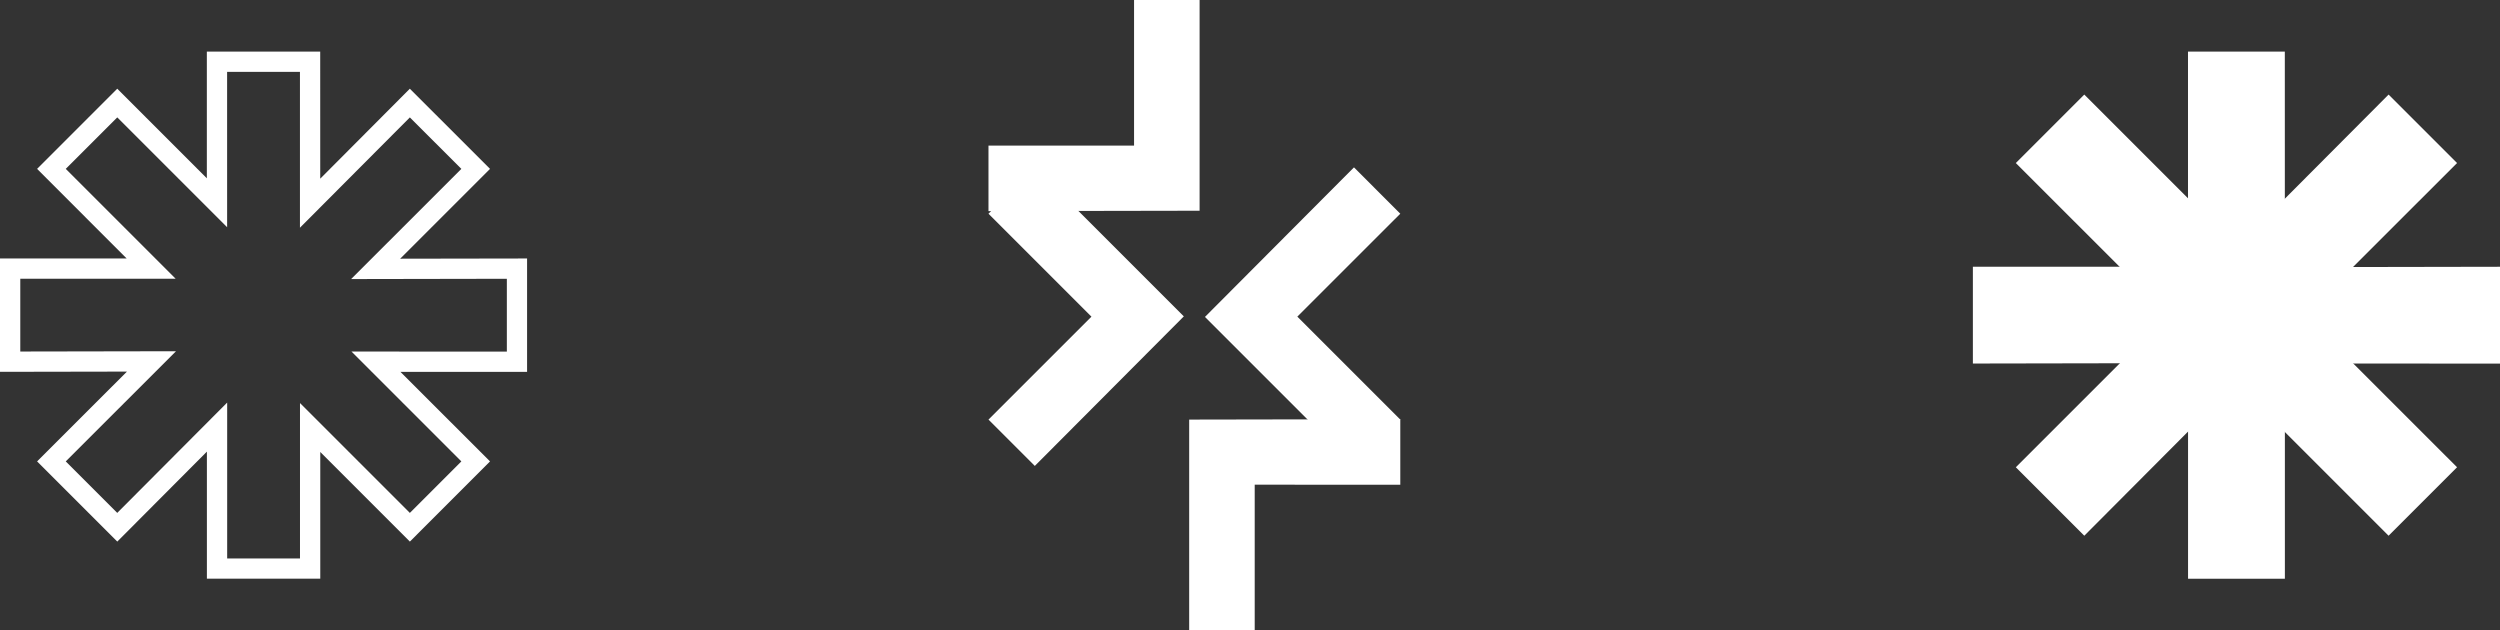 <svg xmlns="http://www.w3.org/2000/svg" width="532.889" height="134.354" viewBox="0 0 532.889 134.354"><rect x="0" y="0" width="532.889" height="134.354" fill="#333333" stroke="none"/><g id="Group_74" data-name="Group 74" transform="translate(-754.701 -497.646)"><path id="Path_5" data-name="Path 5" d="M48.409,4.321H63.935l0,33.222L87.365,14.029,98.339,25,74.845,48.487l33.192-.061V63.947l-33.116-.008L98.339,87.354,87.362,98.332,63.944,74.916l0,33.121H48.423l0-33.224L24.991,98.329,14.017,87.354l23.5-23.484-33.192.061V48.411l33.116.007L14.017,25,24.995,14.025,48.413,37.442ZM44.09,0l0,27.011-19.1-19.1L7.906,25,27,44.1,0,44.09v24.17l27.059-.049L7.906,87.354,25,104.445,44.1,85.272l0,27.084H68.268l0-27.009,19.1,19.1L104.45,87.354l-19.1-19.092,27,.005V44.1L85.3,44.147,104.45,25,87.36,7.913l-19.1,19.175L68.255,0Z" transform="translate(754.701 508.643)" fill="#fff"></path><g id="Group_4" data-name="Group 4" transform="translate(965.4 497.646)"><path id="Path_6" data-name="Path 6" d="M34.535,58.581,66.3,90.339l9.875-9.877L54.225,58.518,76.172,36.579,66.3,26.7Z" transform="translate(11.609 8.975)" fill="#fff"></path><path id="Path_7" data-name="Path 7" d="M0,36.579,21.948,58.525,0,80.464l9.877,9.875L41.638,58.462,9.877,26.7Z" transform="translate(0.001 8.975)" fill="#fff"></path><path id="Path_8" data-name="Path 8" d="M32.018,66.959v44.916H45.986V80.837l31.033.007V66.877Z" transform="translate(10.763 22.478)" fill="#fff"></path><path id="Path_9" data-name="Path 9" d="M31.031,0l0,31.038L0,31.031V45l45-.082L45,0Z" transform="translate(0.001 -0.001)" fill="#fff"></path></g><g id="Group_5" data-name="Group 5" transform="translate(1175.23 508.643)"><path id="Path_10" data-name="Path 10" d="M82.637,84.081,50.2,51.652,82.637,19.233,68.042,4.641,21.11,51.745l46.932,46.93Z" transform="translate(20.57 4.521)" fill="#fff"></path><path id="Path_11" data-name="Path 11" d="M4.636,19.235,37.069,51.663,4.636,84.082,19.23,98.676,66.163,51.57,19.23,4.64Z" transform="translate(4.519 4.52)" fill="#fff"></path><path id="Path_12" data-name="Path 12" d="M23.23,23.352l0,66.371H43.87l0-45.864,45.856.01V23.231Z" transform="translate(22.636 22.634)" fill="#fff"></path><path id="Path_13" data-name="Path 13" d="M45.854,0l0,45.862L0,45.854V66.492l66.5-.122L66.492,0Z" transform="translate(0.001 0)" fill="#fff"></path></g></g></svg>